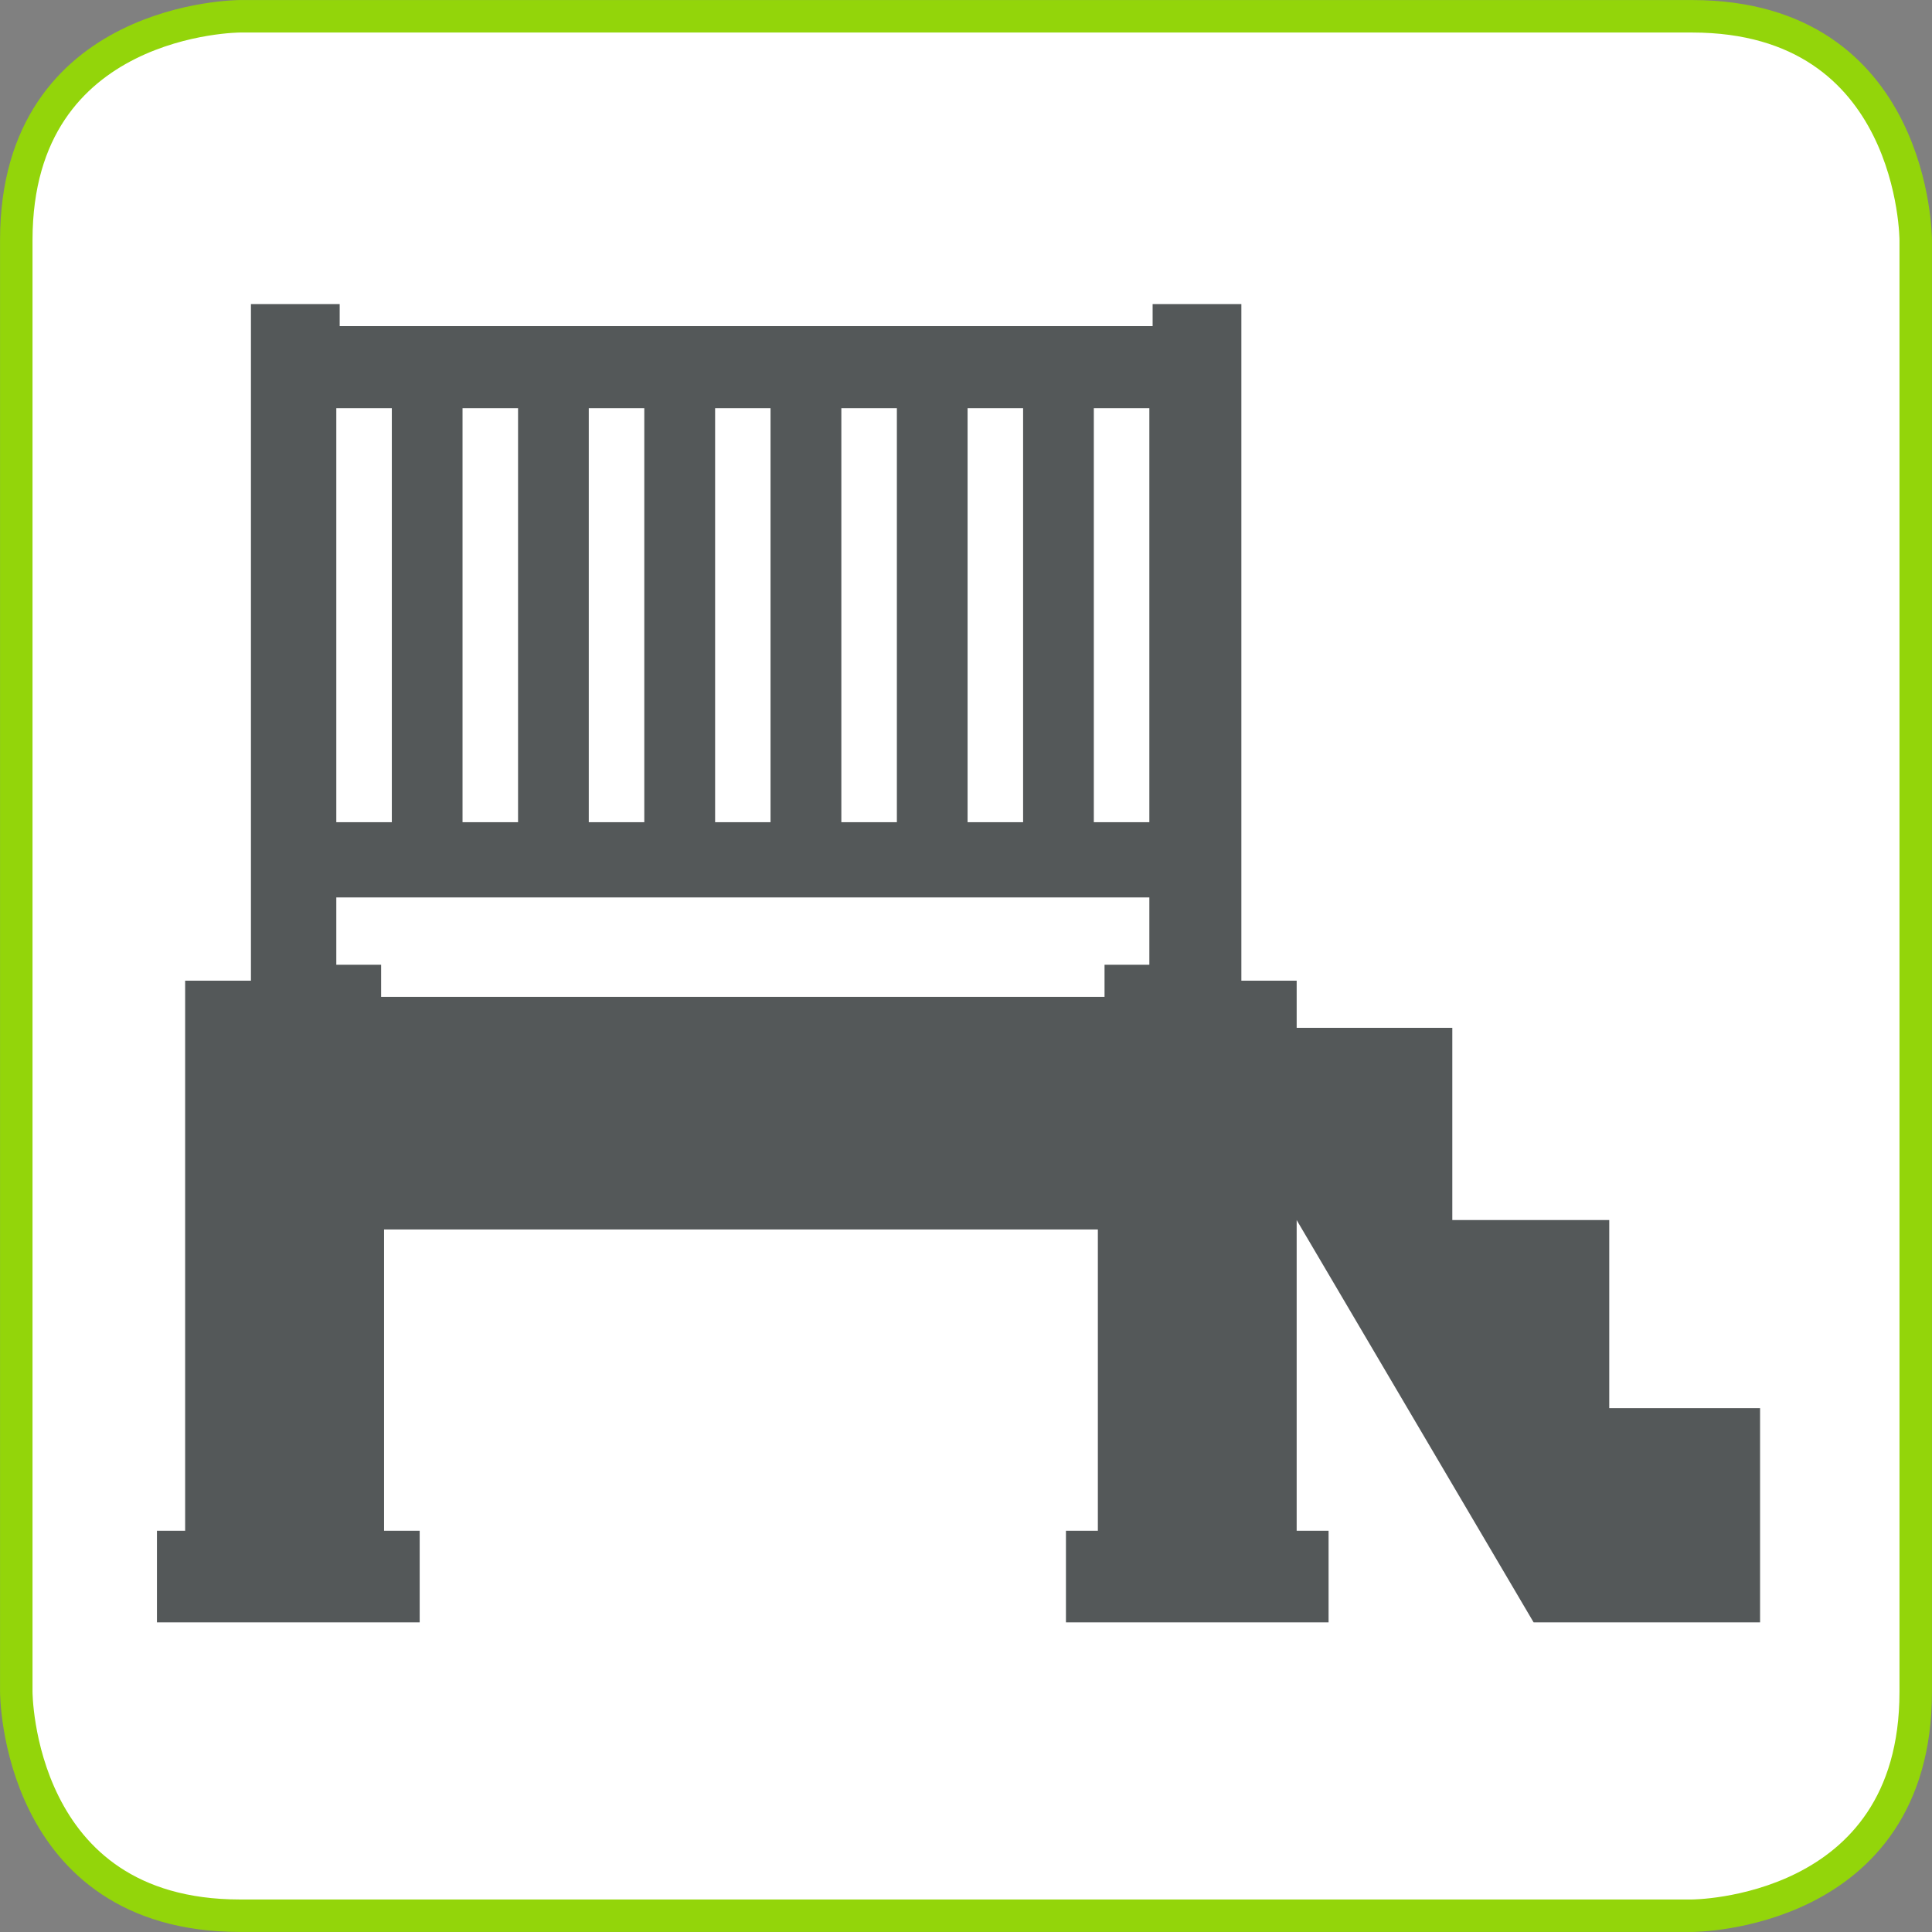<?xml version="1.0" encoding="UTF-8"?>
<!DOCTYPE svg PUBLIC "-//W3C//DTD SVG 1.1//EN" "http://www.w3.org/Graphics/SVG/1.1/DTD/svg11.dtd">
<!-- Creator: CorelDRAW X7 -->
<svg xmlns="http://www.w3.org/2000/svg" xml:space="preserve" width="79px" height="79px" version="1.1" style="shape-rendering:geometricPrecision; text-rendering:geometricPrecision; image-rendering:optimizeQuality; fill-rule:evenodd; clip-rule:evenodd"
viewBox="0 0 17677 17677"
 xmlns:xlink="http://www.w3.org/1999/xlink">
 <rect x="0" y="0" width="17677" height="17677" fill="#808080" stroke="none"/>
 <defs>
  <style type="text/css">
   <![CDATA[
    .str0 {stroke:#93D50A;stroke-width:297.103}
    .fil1 {fill:#545859;fill-rule:nonzero}
    .fil0 {fill:white;fill-rule:nonzero}
   ]]>
  </style>
 </defs>
 <g id="Layer_x0020_1">
  <path class="fil0 str0" d="M2196 149c0,0 -2047,0 -2047,2047l0 13285c0,0 0,2047 2047,2047l13285 0c0,0 2047,0 2047,-2047l0 -13285c0,0 0,-2047 -2047,-2047l-13285 0z"/>
  <path class="fil1" d="M14724 12884l0 -1721 -1436 0 0 -1759 -1424 0 0 -431 -506 0 0 -6191 -812 0 0 202 -7438 0 0 -202 -812 0 0 6191 -602 0 0 5033 -258 0 0 838 258 0 1820 0 326 0 0 -838 -326 0 0 -2757 6531 0 0 2757 -292 0 0 838 292 0 1819 0 292 0 0 -838 -292 0 0 -2843 2168 3681 2072 0 0 -1960 -1380 0zm-5871 -9149l508 0 0 3788 -508 0 0 -3788zm-1155 0l508 0 0 3788 -508 0 0 -3788zm-1155 0l507 0 0 3788 -507 0 0 -3788zm-1156 0l508 0 0 3788 -508 0 0 -3788zm-1155 0l508 0 0 3788 -508 0 0 -3788zm-1155 0l508 0 0 3788 -508 0 0 -3788zm7439 5092l-410 0 0 294 -6619 0 0 -294 -410 0 0 -616 7439 0 0 616zm0 -1304l-508 0 0 -3788 508 0 0 3788z"/>
 </g>
</svg>
